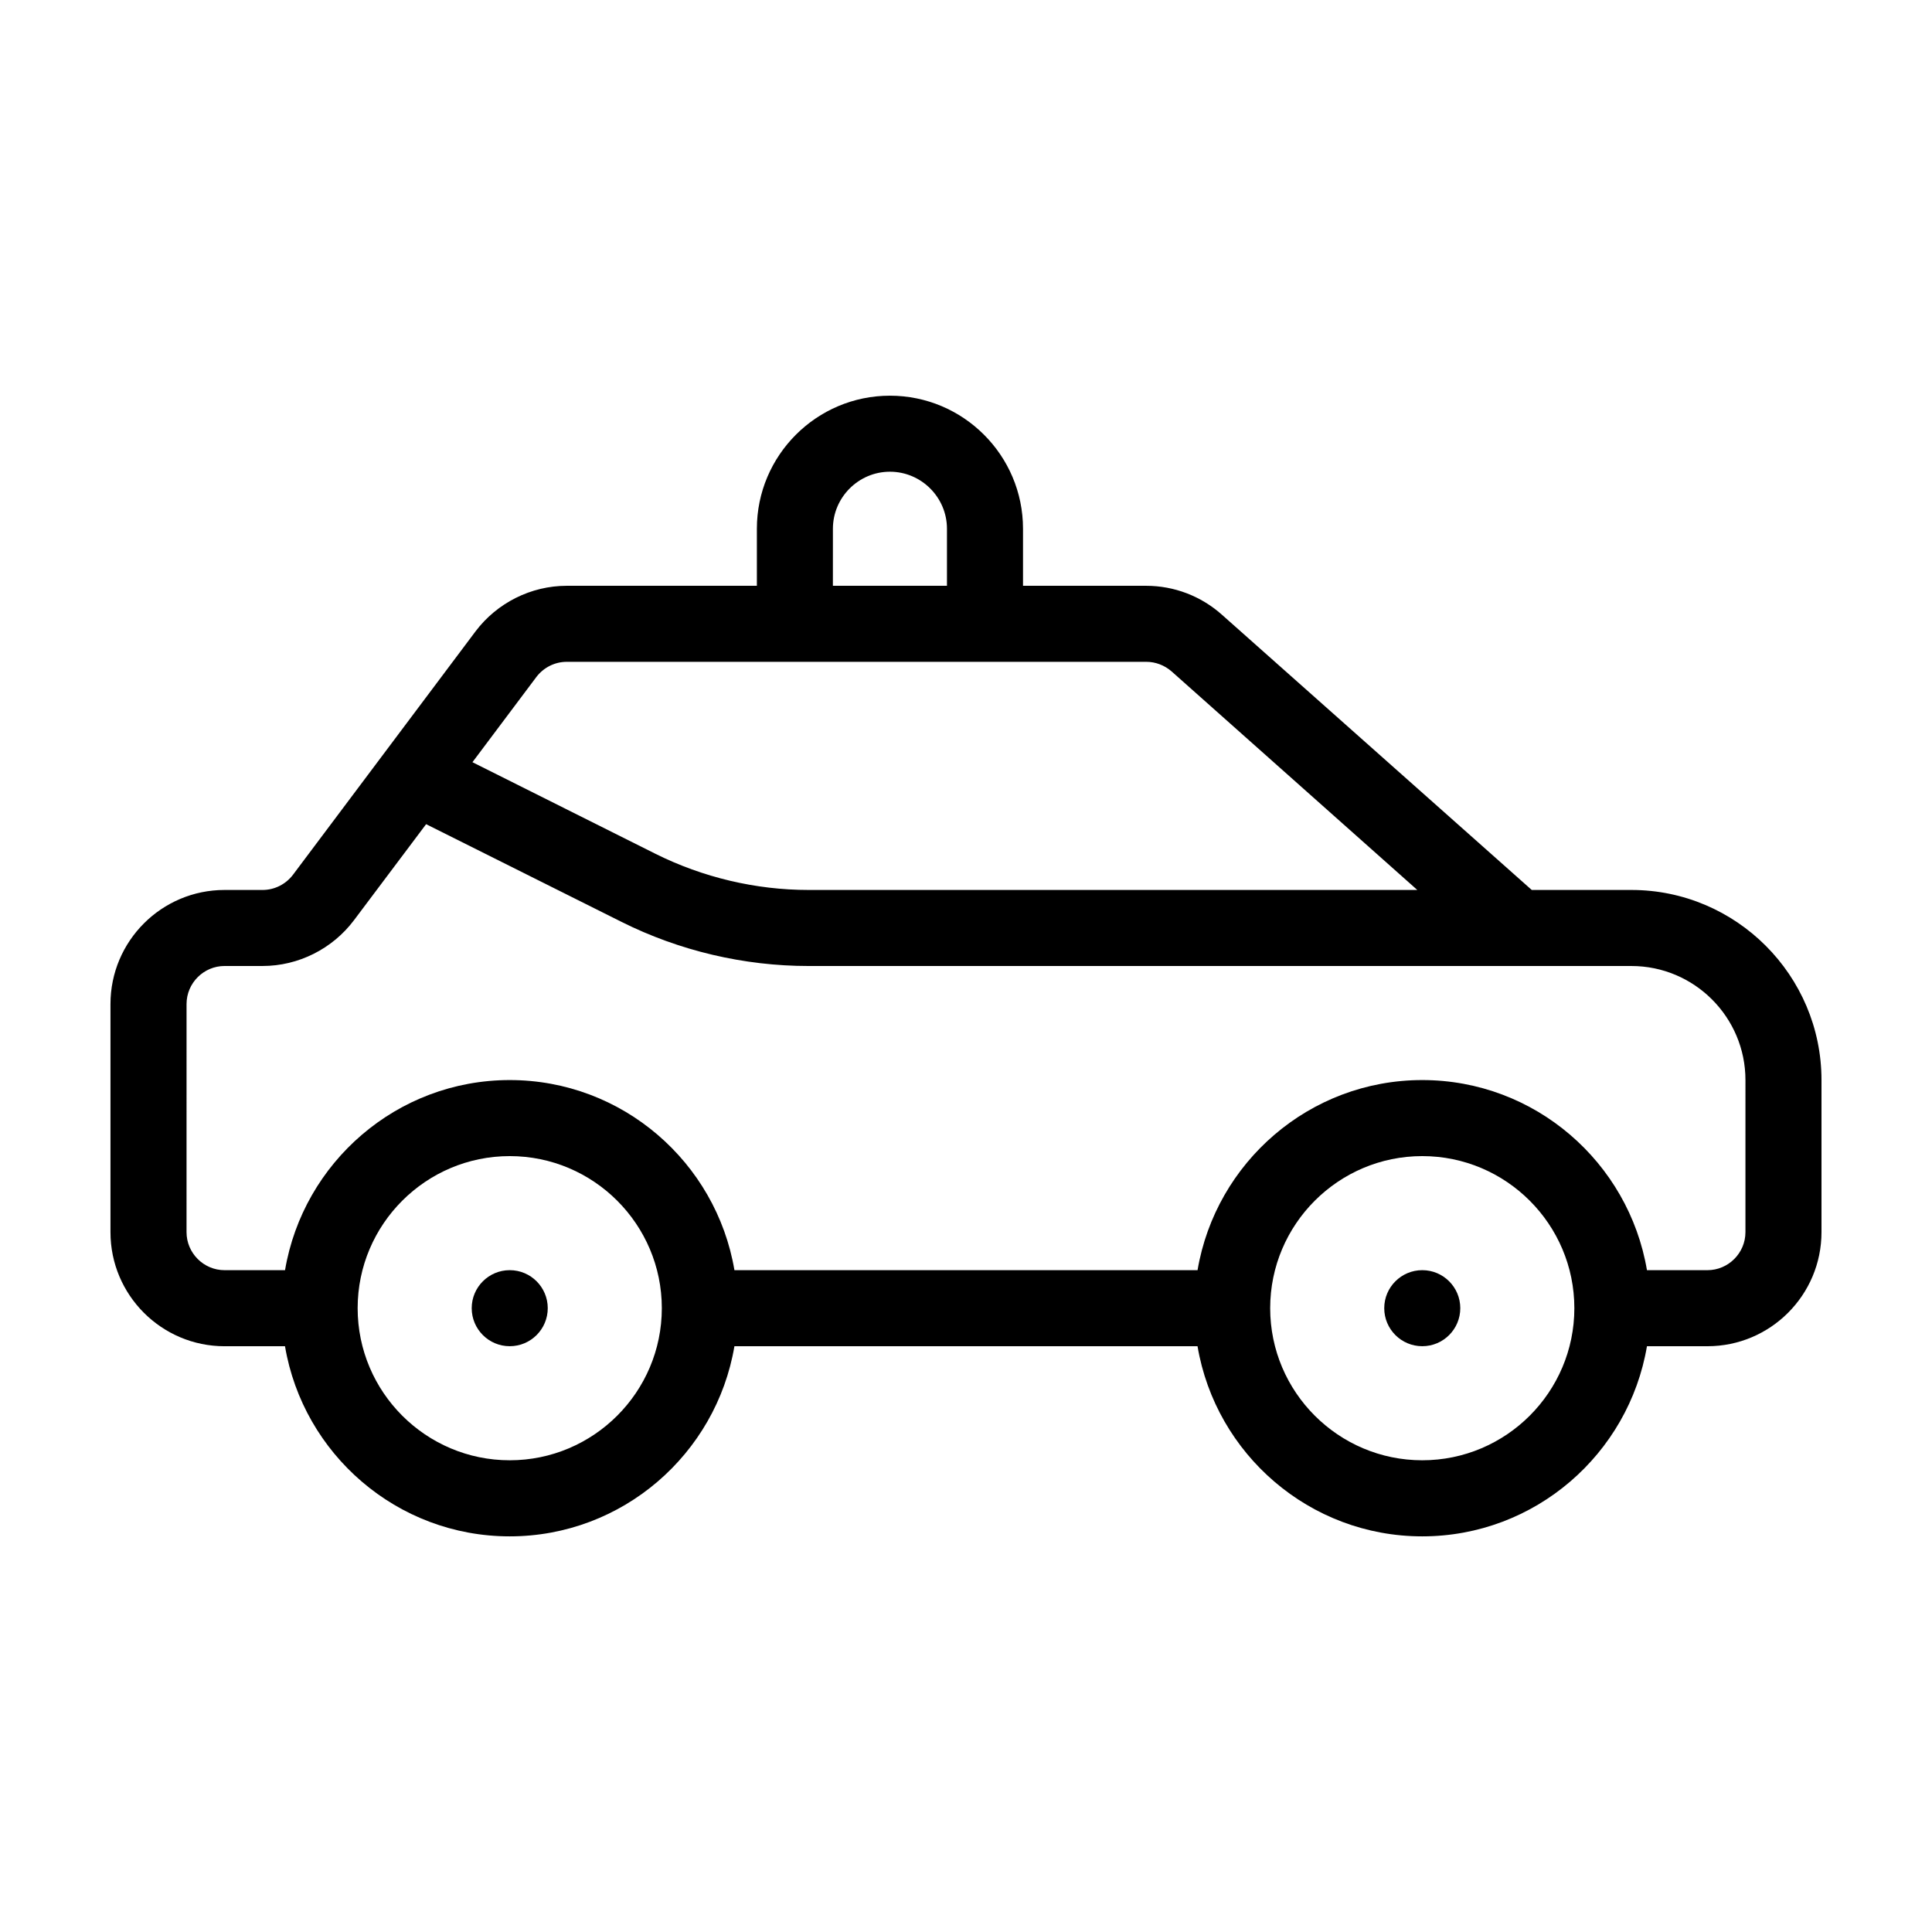 <?xml version="1.0" encoding="UTF-8"?>
<!-- Uploaded to: SVG Repo, www.svgrepo.com, Generator: SVG Repo Mixer Tools -->
<svg fill="#000000" width="800px" height="800px" version="1.1" viewBox="144 144 512 512" xmlns="http://www.w3.org/2000/svg">
 <g>
  <path d="m530.99 490.68c0 5.566-4.512 10.078-10.074 10.078-5.566 0-10.078-4.512-10.078-10.078 0-5.562 4.512-10.074 10.078-10.074 5.562 0 10.074 4.512 10.074 10.074"/>
  <path d="m289.16 490.68c0 5.566-4.512 10.078-10.074 10.078-5.566 0-10.078-4.512-10.078-10.078 0-5.562 4.512-10.074 10.078-10.074 5.562 0 10.074 4.512 10.074 10.074"/>
  <path d="m576.33 379.85h-26.398l-82.121-72.953c-5.543-4.938-12.645-7.656-20.102-7.656h-32.598v-15.113c0-19.445-15.82-35.266-35.266-35.266-19.445 0-35.266 15.82-35.266 35.266v15.113h-50.383c-9.473 0-18.488 4.535-24.184 12.09l-48.367 64.488c-1.914 2.519-4.887 4.031-8.059 4.031h-10.078c-16.676 0-30.23 13.551-30.23 30.23v60.457c0 16.676 13.551 30.23 30.23 30.23h16.02c4.836 28.566 29.676 50.383 59.551 50.383s54.715-21.816 59.551-50.383h122.73c4.836 28.566 29.676 50.383 59.551 50.383s54.715-21.816 59.551-50.383l16.023-0.004c16.676 0 30.23-13.551 30.23-30.23v-40.305c-0.004-27.758-22.625-50.379-50.383-50.379zm-211.6-95.727c0-8.312 6.801-15.113 15.113-15.113s15.113 6.801 15.113 15.113v15.113h-30.23zm-78.594 39.297c1.914-2.519 4.887-4.031 8.062-4.031h153.56c2.469 0 4.836 0.906 6.699 2.519l65.141 57.941h-161.32c-14.008 0-28.012-3.324-40.559-9.574l-48.516-24.285zm-7.051 207.57c-22.219 0-40.305-18.086-40.305-40.305s18.086-40.305 40.305-40.305 40.305 18.086 40.305 40.305-18.09 40.305-40.305 40.305zm241.83 0c-22.219 0-40.305-18.086-40.305-40.305s18.086-40.305 40.305-40.305 40.305 18.086 40.305 40.305-18.09 40.305-40.305 40.305zm85.645-60.457c0 5.543-4.535 10.078-10.078 10.078h-16.02c-4.836-28.566-29.672-50.383-59.547-50.383s-54.715 21.816-59.551 50.383h-122.73c-4.836-28.566-29.672-50.383-59.547-50.383s-54.715 21.816-59.551 50.383h-16.023c-5.543 0-10.078-4.535-10.078-10.078l0.004-60.457c0-5.543 4.535-10.078 10.078-10.078h10.078c9.473 0 18.488-4.535 24.184-12.09l19.145-25.492 51.793 25.895c15.309 7.66 32.438 11.691 49.566 11.691h218.05c16.676 0 30.23 13.551 30.23 30.23z"/>
 </g>
</svg>